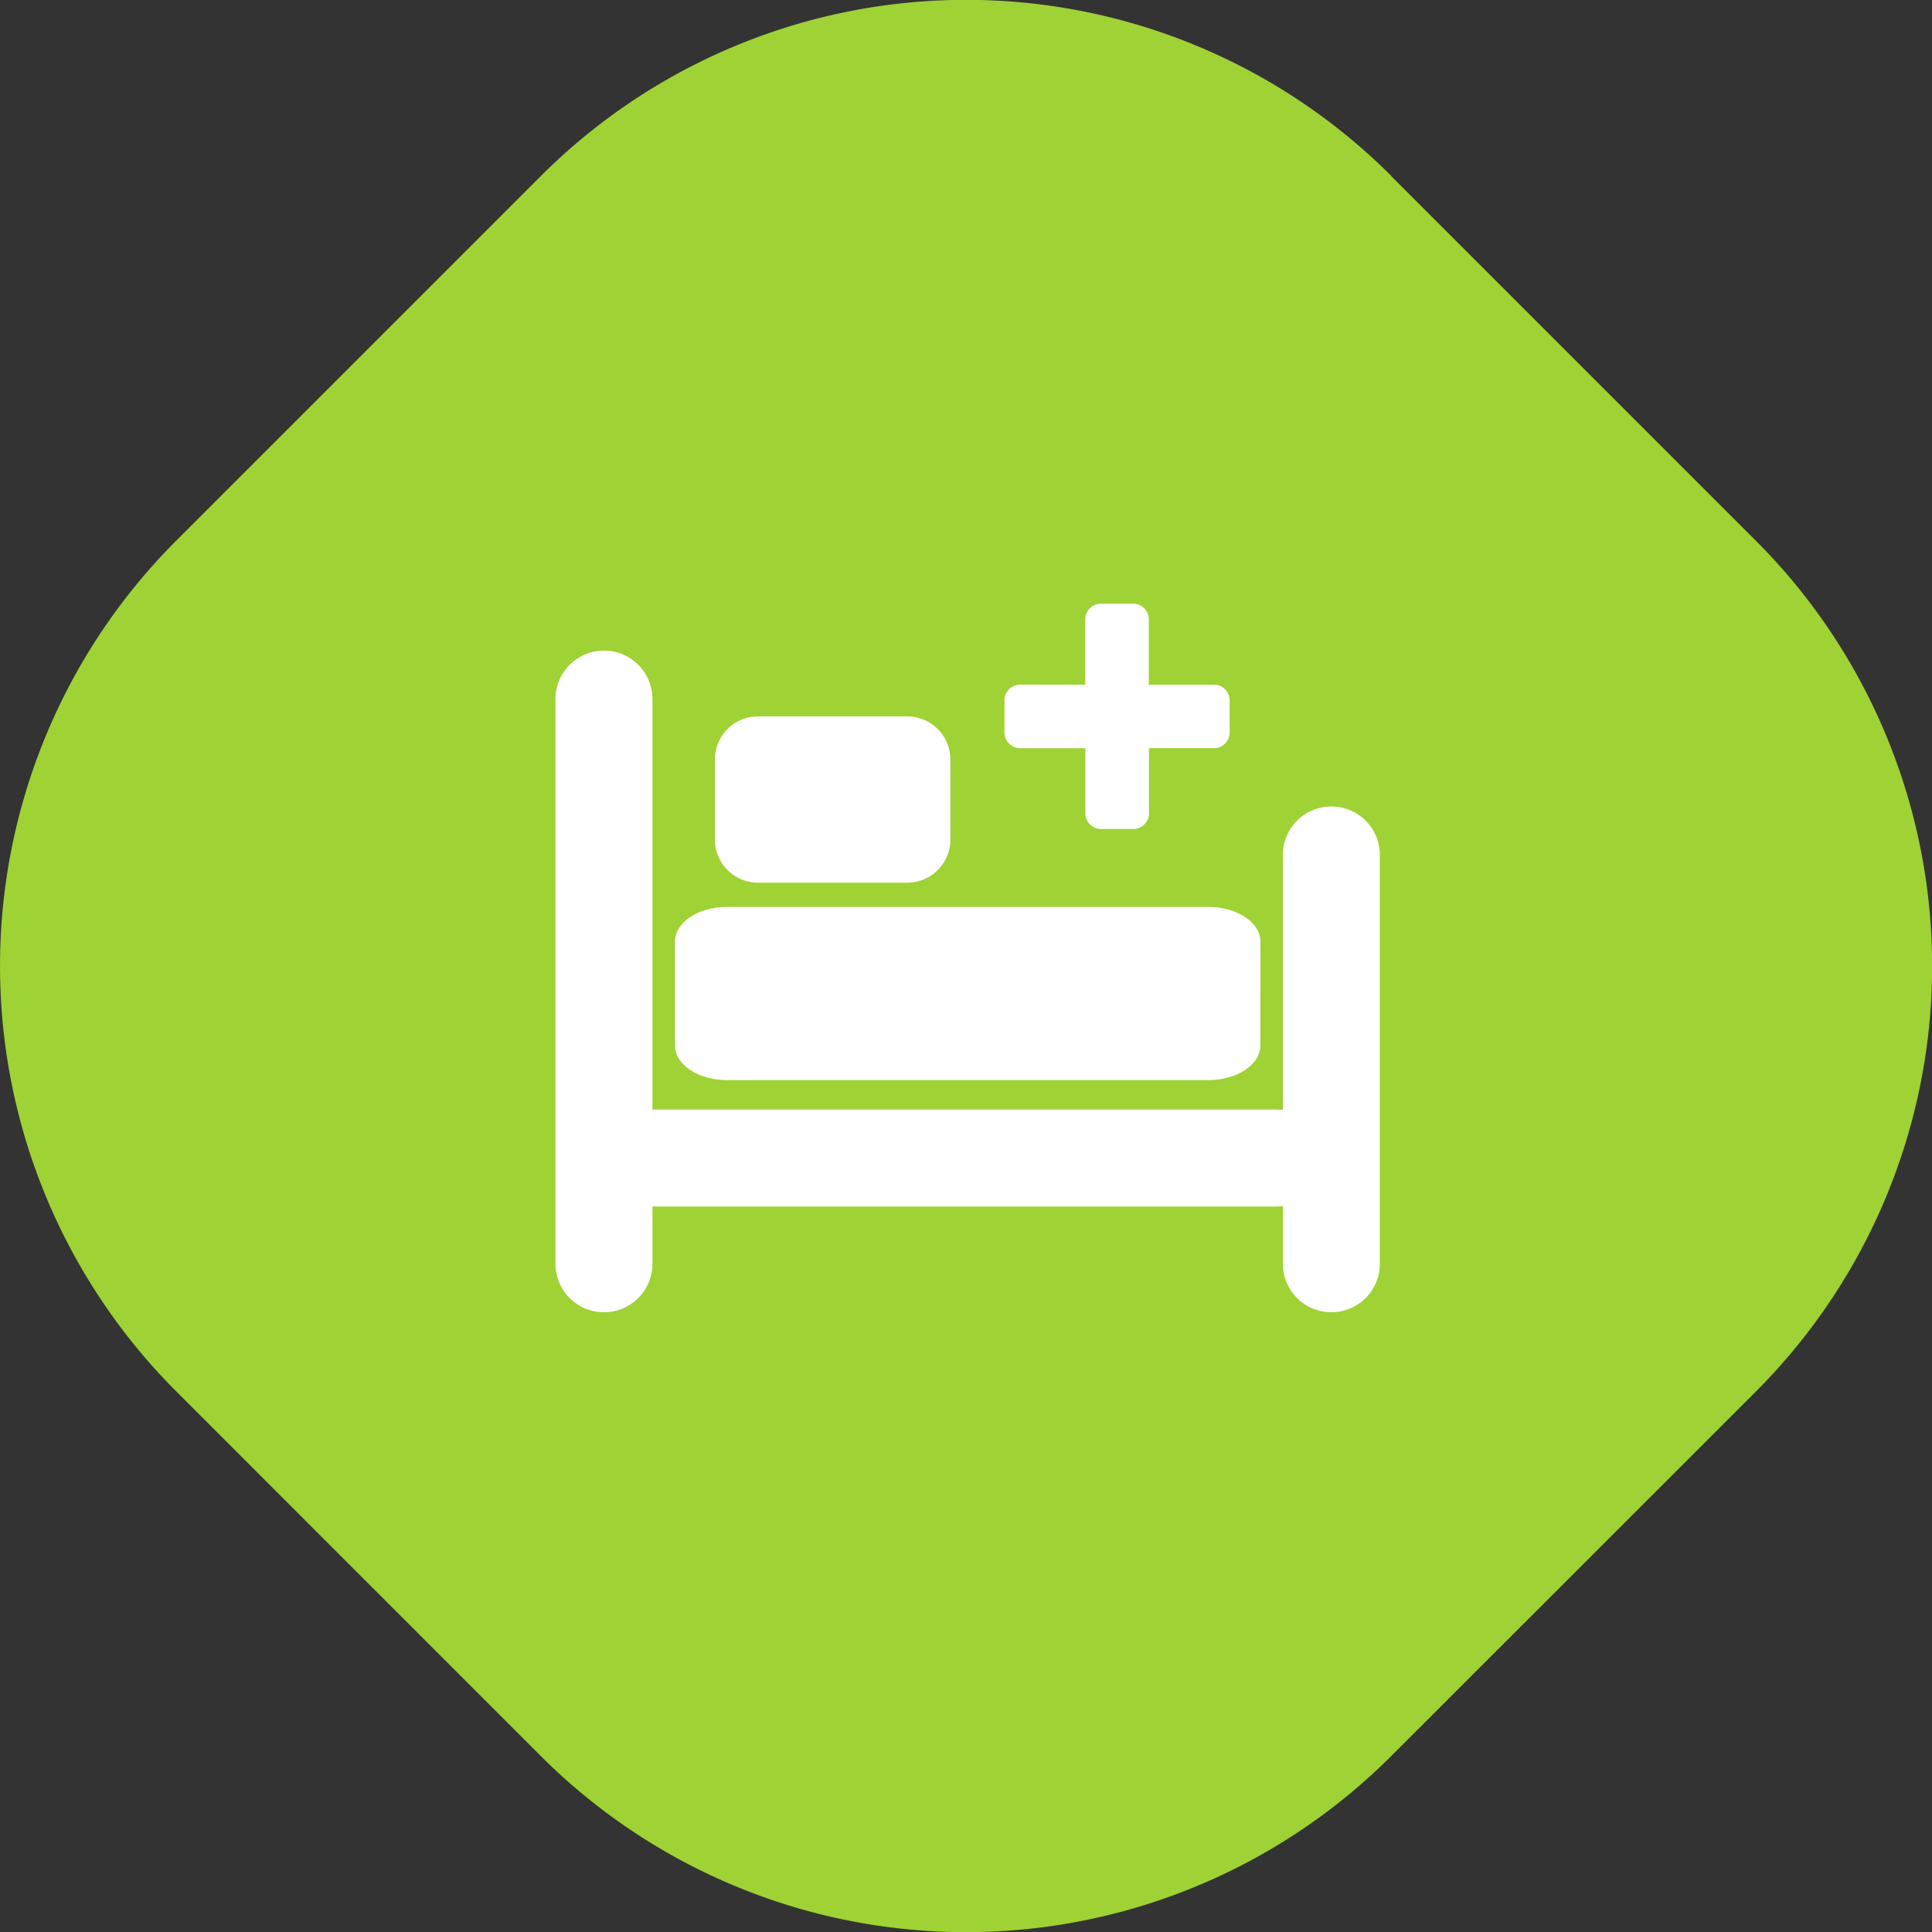 <?xml version="1.0" encoding="UTF-8"?> <svg xmlns="http://www.w3.org/2000/svg" xmlns:xlink="http://www.w3.org/1999/xlink" id="icon-fit-nursing" width="80" height="80" viewBox="0 0 80 80"><rect x="0" y="0" width="80" height="80" fill="#333333" stroke="none"/><defs><clipPath id="clip-path"><rect id="Rectangle_1850" data-name="Rectangle 1850" width="80" height="80" fill="#9fd234"></rect></clipPath><clipPath id="clip-path-2"><path id="Path_185778" data-name="Path 185778" d="M0,0H34.136V29.334H0Z" fill="#fff"></path></clipPath></defs><g id="Group_2429" data-name="Group 2429" transform="translate(0 0)"><g id="Group_2428" data-name="Group 2428" transform="translate(0 0)" clip-path="url(#clip-path)"><path id="Path_185761" data-name="Path 185761" d="M57.611,7.295l15.1,15.1a24.906,24.906,0,0,1,0,35.221l-15.1,15.094a24.9,24.9,0,0,1-35.221,0L7.295,57.611a24.906,24.906,0,0,1,0-35.221l15.1-15.1a24.9,24.9,0,0,1,35.221,0" transform="translate(0 0)" fill="#9fd234"></path></g></g><g id="Group_252" data-name="Group 252" transform="translate(23 25)"><g id="Mask_Group_29" data-name="Mask Group 29" transform="translate(0 0)" clip-path="url(#clip-path-2)"><path id="Path_297" data-name="Path 297" d="M32.128,8.065a2.008,2.008,0,0,0-2.008,2.009V20.632c-.117-.011-.236-.017-.357-.017H4.158l-.141.006v-17A2.008,2.008,0,0,0,0,3.619V27a2.008,2.008,0,0,0,4.017,0V24.626l.141.006H29.764c.12,0,.24-.008.357-.019V27a2.008,2.008,0,0,0,4.016,0V10.074a2.008,2.008,0,0,0-2.008-2.009" transform="translate(0 0.329)" fill="#fff"></path><path id="Path_298" data-name="Path 298" d="M28.348,16.159c0,.795-.964,1.435-2.151,1.435H6.259c-1.188,0-2.151-.64-2.151-1.435v-4.3c0-.794.964-1.436,2.151-1.436H26.2c1.188,0,2.151.642,2.151,1.436Z" transform="translate(0.84 2.131)" fill="#fff"></path><path id="Path_185777" data-name="Path 185777" d="M1.786,0H7.967A1.786,1.786,0,0,1,9.753,1.786V5.1A1.786,1.786,0,0,1,7.967,6.885H1.786A1.786,1.786,0,0,1,0,5.1V1.786A1.786,1.786,0,0,1,1.786,0Z" transform="translate(6.601 4.665)" fill="#fff"></path><path id="Path_299" data-name="Path 299" d="M24.16,3.352H21.413V.6a.654.654,0,0,0-.7-.6H19.482a.654.654,0,0,0-.7.6v2.75H16.037a.653.653,0,0,0-.6.695V5.282a.656.656,0,0,0,.6.7h2.749V8.725a.654.654,0,0,0,.7.6h1.233a.654.654,0,0,0,.7-.6V5.979H24.16a.656.656,0,0,0,.6-.7V4.047a.653.653,0,0,0-.6-.695" transform="translate(3.156 0)" fill="#fff"></path></g></g></svg> 